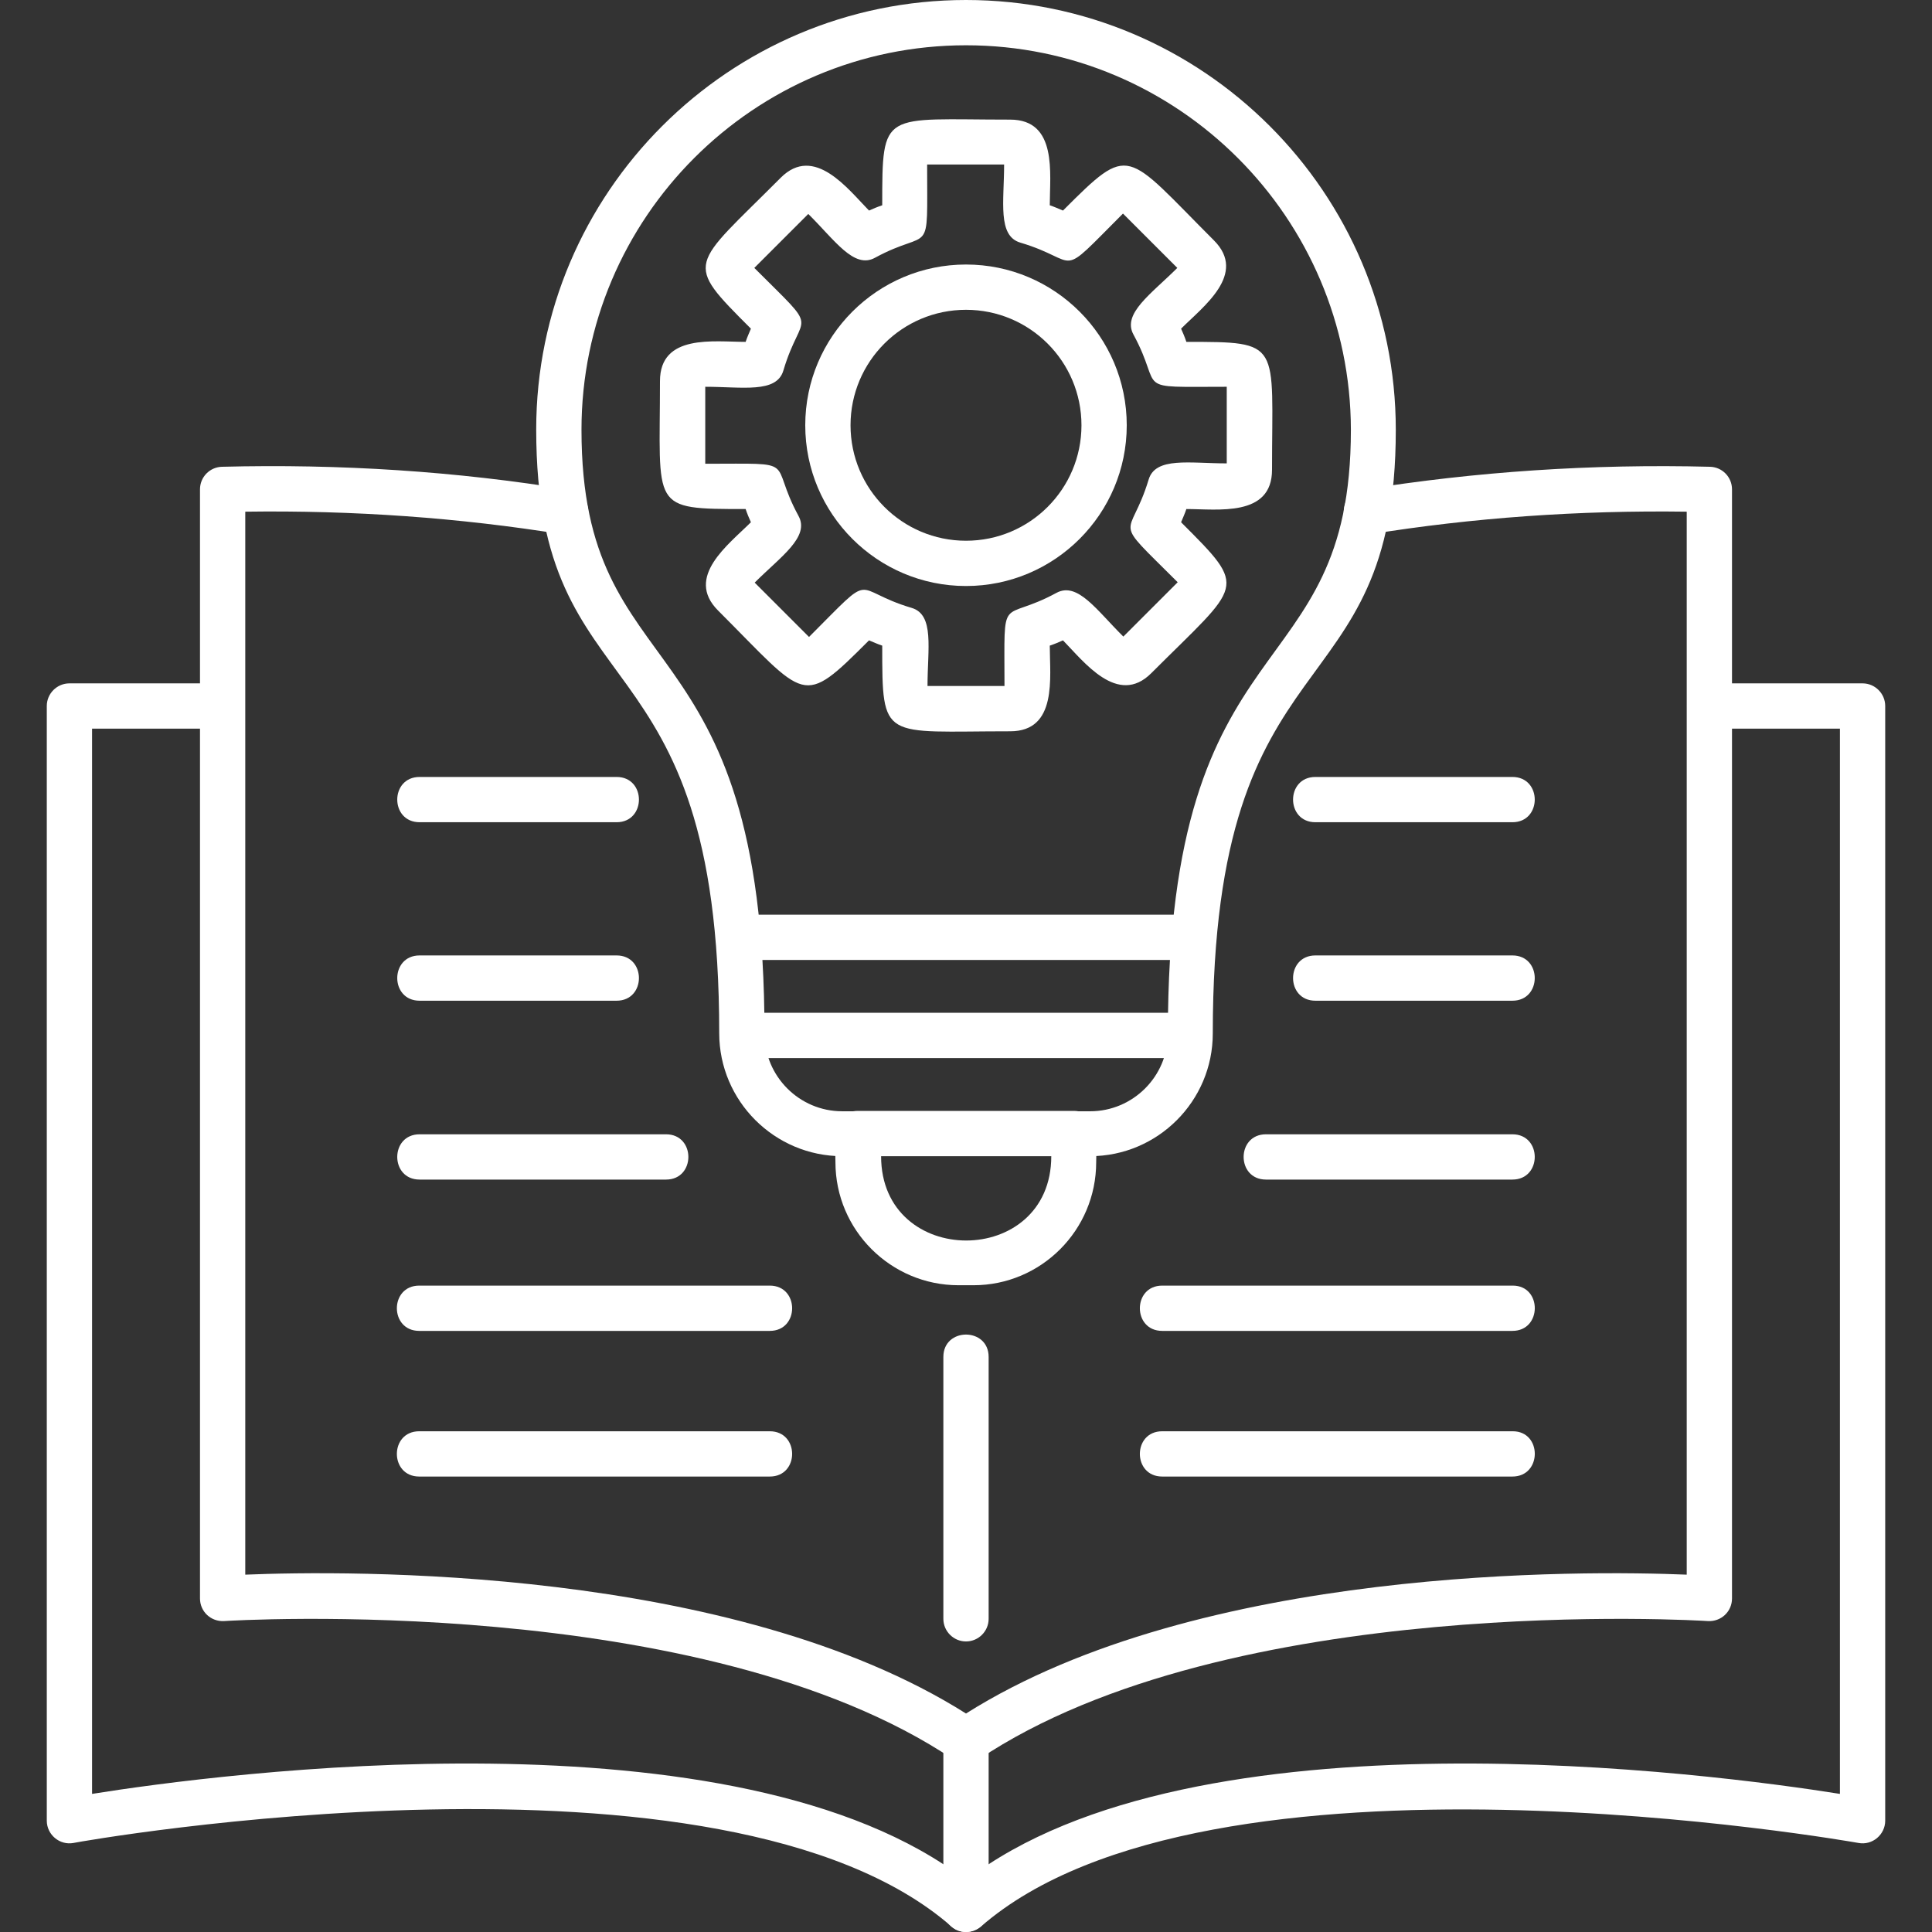 <?xml version="1.0" encoding="utf-8"?>
<!-- Generator: Adobe Illustrator 28.0.0, SVG Export Plug-In . SVG Version: 6.00 Build 0)  -->
<svg version="1.1"
	 id="レイヤー_1" text-rendering="geometricPrecision" image-rendering="optimizeQuality" shape-rendering="geometricPrecision" xmlns:xodm="http://www.corel.com/coreldraw/odm/2003"
	 xmlns="http://www.w3.org/2000/svg" xmlns:xlink="http://www.w3.org/1999/xlink" x="0px" y="0px" viewBox="0 0 512 512"
	 style="enable-background:new 0 0 512 512;" xml:space="preserve">
<rect x="0" y="0" width="512" height="512" fill="#333333" stroke="none"/>
<style type="text/css">
	.st0{fill-rule:evenodd;clip-rule:evenodd;fill:#FFFFFF;}
</style>
<g id="Layer_x0020_1">
	<path class="st0" d="M400.8,312.6h-65.3c-7.9,0-7.9-12,0-12h65.3C408.7,300.6,408.7,312.6,400.8,312.6z"/>
	<path class="st0" d="M400.8,265.2h-52.2c-7.9,0-7.9-12,0-12h52.2C408.7,253.2,408.7,265.2,400.8,265.2z"/>
	<path class="st0" d="M400.8,217.9h-52.2c-7.9,0-7.9-12,0-12h52.2C408.7,205.9,408.7,217.9,400.8,217.9z"/>
	<path class="st0" d="M288.9,306.4h-65.7c-17.9,0-32.6-14.6-32.6-32.6c0-108.2-48.5-83.8-48.5-160C142.1,51.1,193.2,0,256,0
		s113.9,51.1,113.9,113.9c0,76.2-48.5,51.8-48.5,160C321.4,291.8,306.8,306.4,288.9,306.4L288.9,306.4z M256,12
		c-56.2,0-101.9,45.7-101.9,101.9c0,70,48.5,48.4,48.5,160c0,11.3,9.2,20.6,20.6,20.6h65.7c11.3,0,20.6-9.2,20.6-20.6
		c0-111.5,48.5-90,48.5-160C357.9,57.7,312.2,12,256,12L256,12z"/>
	<path class="st0" d="M316.4,254.4H195.6c-7.9,0-7.9-12,0-12h120.8C324.3,242.4,324.3,254.4,316.4,254.4z"/>
	<path class="st0" d="M258,340.6h-4c-17.9,0-32.6-14.6-32.6-32.6c0-5.2-1.3-13.6,6-13.6h57.1c7.3,0,6,8.5,6,13.6
		C290.5,326,275.9,340.6,258,340.6z M233.5,306.4c0,29.8,45.1,29.8,45.1,0H233.5z"/>
	<path class="st0" d="M315.4,280.4H196.6c-7.9,0-7.9-12,0-12h118.8C323.3,268.4,323.3,280.4,315.4,280.4z"/>
	<path class="st0" d="M267.7,193.8c-33.9,0-33.9,2.8-33.9-22.7c-1.2-0.4-2.3-0.9-3.5-1.4c-18,18-16.3,15.8-40-7.9
		c-8.9-8.9,2.8-17.5,8.7-23.4c-0.5-1.1-1-2.3-1.4-3.5c-25.5,0-22.7,0-22.7-33.9c0-12.6,14.3-10.4,22.7-10.4c0.4-1.2,0.9-2.3,1.4-3.5
		c-18-18-16-16,7.9-40c8.9-8.9,17.9,3.1,23.4,8.7c1.1-0.5,2.3-1,3.5-1.4c0-25.5,0-22.7,33.9-22.7c12.6,0,10.5,14.3,10.5,22.7
		c1.2,0.4,2.3,0.9,3.5,1.4c18-18,16.3-15.8,40,7.9c8.9,8.9-2.8,17.5-8.7,23.4c0.5,1.1,1,2.3,1.4,3.5c25.5,0,22.7,0,22.7,33.9
		c0,12.6-14.4,10.4-22.7,10.4c-0.4,1.2-0.9,2.3-1.4,3.5c18,18,16.1,16-7.9,40c-8.9,8.9-17.9-3.1-23.4-8.7c-1.1,0.5-2.3,1-3.5,1.4
		C278.2,179.5,280.3,193.8,267.7,193.8L267.7,193.8z M245.8,181.8h20.4c0-25.6-1.3-16.5,13.8-24.7c5.6-3,10.7,4.7,17.7,11.6
		l14.4-14.4c-18-18-12.7-10.7-7.7-27.2c1.8-6.1,10.9-4.3,20.7-4.3v-20.3c-25.6,0-16.5,1.3-24.7-13.8c-3.1-5.6,4.7-10.8,11.6-17.7
		l-14.4-14.4c-18,18-10.7,12.6-27.2,7.7c-6.1-1.8-4.3-10.9-4.3-20.7h-20.4c0,25.6,1.3,16.5-13.8,24.7c-5.6,3.1-10.7-4.7-17.7-11.6
		L199.9,71c18,18,12.6,10.7,7.7,27.2c-1.8,6.1-10.9,4.3-20.7,4.3v20.4c25.6,0,16.5-1.3,24.7,13.8c3.1,5.6-4.7,10.8-11.6,17.7
		l14.4,14.4c18.1-18.1,10.7-12.6,27.2-7.7C247.7,162.9,245.8,172,245.8,181.8L245.8,181.8z"/>
	<path class="st0" d="M256,155.3c-23.5,0-42.6-19.1-42.6-42.6s19.1-42.6,42.6-42.6s42.6,19.1,42.6,42.6
		C298.6,136.2,279.5,155.3,256,155.3L256,155.3z M256,82.1c-16.9,0-30.6,13.7-30.6,30.6s13.7,30.6,30.6,30.6s30.6-13.7,30.6-30.6
		S272.9,82.1,256,82.1z"/>
	<path class="st0" d="M176.5,312.6h-65.3c-7.9,0-7.9-12,0-12h65.3C184.4,300.6,184.4,312.6,176.5,312.6z"/>
	<path class="st0" d="M163.4,265.2h-52.2c-7.9,0-7.9-12,0-12h52.2C171.3,253.2,171.3,265.2,163.4,265.2z"/>
	<path class="st0" d="M163.4,217.9h-52.2c-7.9,0-7.9-12,0-12h52.2C171.3,205.9,171.3,217.9,163.4,217.9z"/>
	<path class="st0" d="M256,512c-1.4,0-2.8-0.5-3.9-1.5C191.7,457.8,21.2,488,19.5,488.4c-3.7,0.7-7.1-2.2-7.1-5.9V187.1
		c0-3.3,2.7-6,6-6H59c7.9,0,7.9,12,0,12H24.4v282.3c33.2-5.3,171.2-23.7,231.6,22.9c60.4-46.6,198.3-28.2,231.6-22.9V193.1H453
		c-7.9,0-7.9-12,0-12h40.6c3.3,0,6,2.7,6,6v295.4c0,3.7-3.4,6.6-7.1,5.9c-1.7-0.3-172.2-30.5-232.6,22.2
		C258.8,511.5,257.4,512,256,512L256,512z"/>
	<path class="st0" d="M256,467.3c-1.2,0-2.3-0.3-3.3-1c-66.4-44.6-192-36.8-193.3-36.7c-3.5,0.2-6.4-2.5-6.4-6V129.7
		c0-3.3,2.6-5.9,5.8-6c31.3-0.8,62.3,1.2,92.1,6.1c7.8,1.3,5.9,13.1-1.9,11.8c-27.2-4.4-55.4-6.4-84-6v281.7
		c26.8-1.1,128.9-2.4,191,36.8c62.1-39.2,164.2-37.9,191-36.8V135.6c-28.6-0.4-56.8,1.6-84,6c-7.8,1.3-9.7-10.6-1.9-11.8
		c29.8-4.8,60.7-6.9,92.1-6.1c3.2,0.1,5.8,2.7,5.8,6v293.9c0,3.5-2.9,6.2-6.4,6c-1.3-0.1-126.9-7.9-193.3,36.7
		C258.3,467,257.2,467.3,256,467.3L256,467.3z"/>
	<path class="st0" d="M256,435c-3.3,0-6-2.7-6-6v-69.4c0-7.9,12-7.9,12,0V429C262,432.3,259.3,435,256,435z"/>
	<path class="st0" d="M256,512c-3.3,0-6-2.7-6-6v-44.7c0-7.9,12-7.9,12,0V506C262,509.3,259.3,512,256,512L256,512z"/>
	<path class="st0" d="M400.8,352.7H308c-7.9,0-7.9-12,0-12h92.9C408.7,340.7,408.7,352.7,400.8,352.7z"/>
	<path class="st0" d="M400.8,391.3H308c-7.9,0-7.9-12,0-12h92.9C408.7,379.3,408.7,391.3,400.8,391.3z"/>
	<path class="st0" d="M204,352.7h-92.9c-7.9,0-7.9-12,0-12H204C211.9,340.7,211.9,352.7,204,352.7z"/>
	<path class="st0" d="M204,391.3h-92.9c-7.9,0-7.9-12,0-12H204C211.9,379.3,211.9,391.3,204,391.3z"/>
</g>
</svg>
